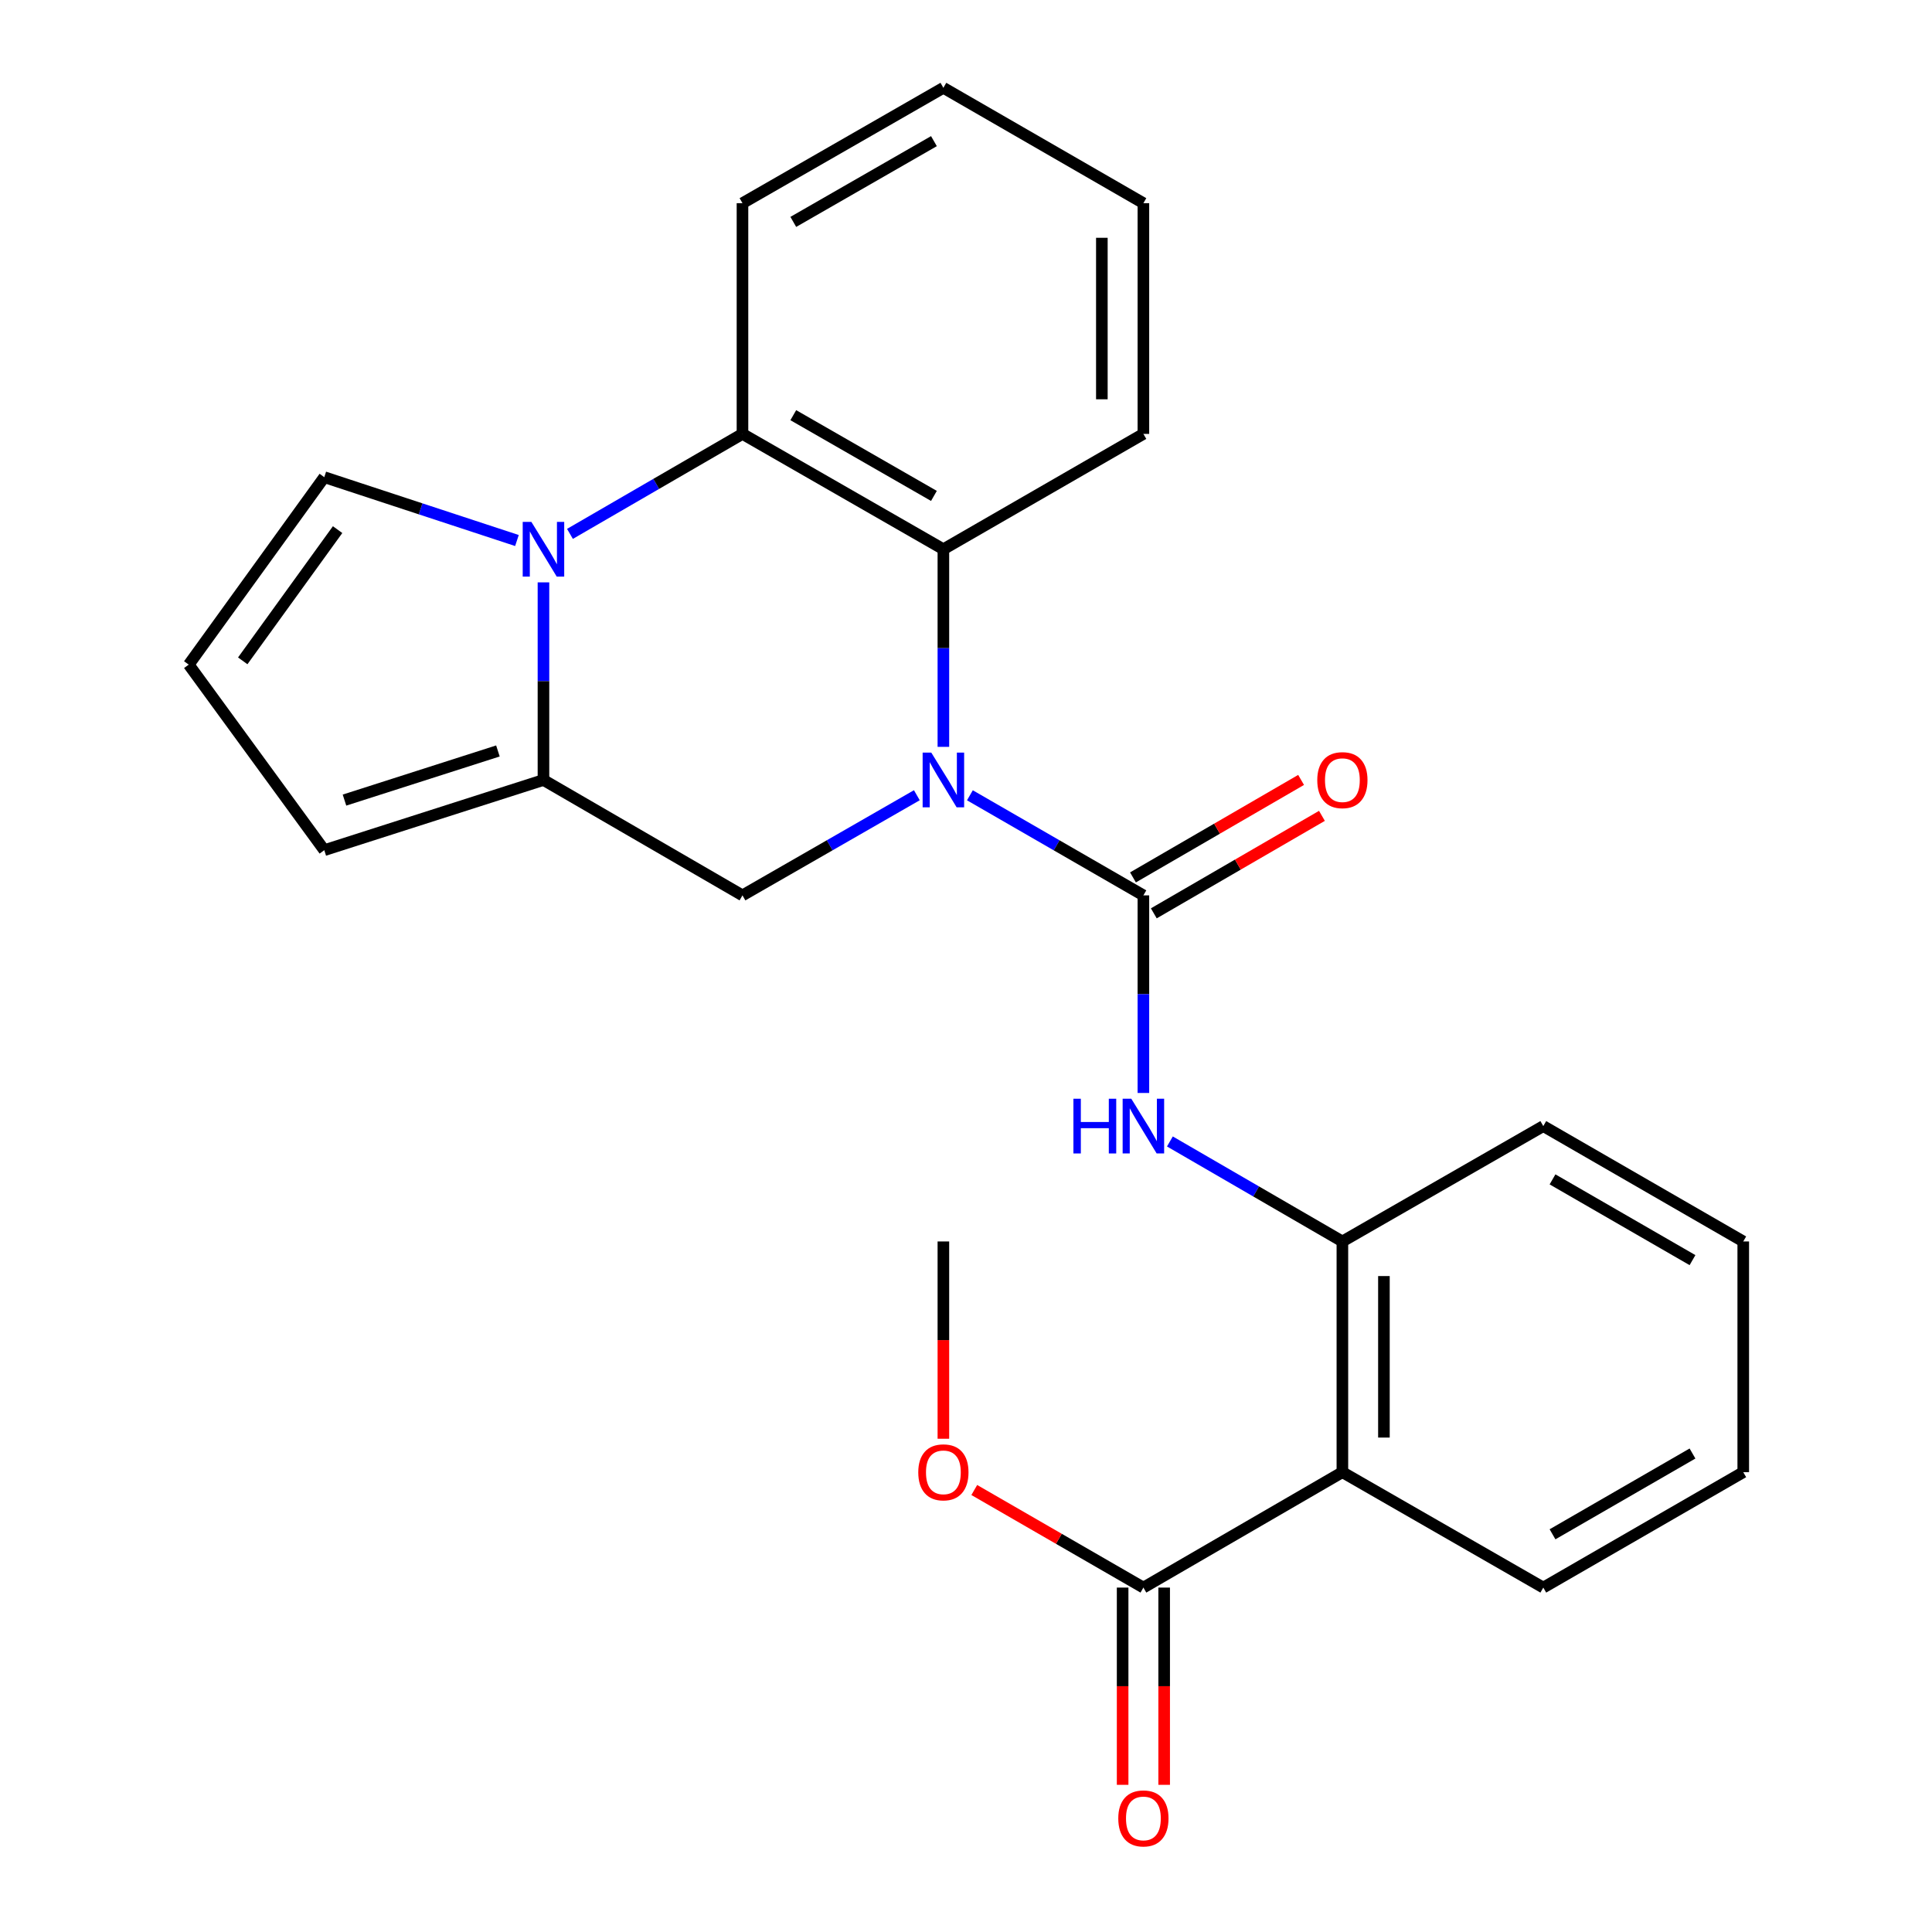 <?xml version='1.0' encoding='iso-8859-1'?>
<svg version='1.1' baseProfile='full'
              xmlns='http://www.w3.org/2000/svg'
                      xmlns:rdkit='http://www.rdkit.org/xml'
                      xmlns:xlink='http://www.w3.org/1999/xlink'
                  xml:space='preserve'
width='1000px' height='1000px' viewBox='0 0 1000 1000'>
<!-- END OF HEADER -->
<rect style='opacity:1.0;fill:#FFFFFF;stroke:none' width='1000' height='1000' x='0' y='0'> </rect>
<path class='bond-0' d='M 502.022,411.64 L 546.92,437.541' style='fill:none;fill-rule:evenodd;stroke:#0000FF;stroke-width:6px;stroke-linecap:butt;stroke-linejoin:miter;stroke-opacity:1' />
<path class='bond-0' d='M 546.92,437.541 L 591.818,463.443' style='fill:none;fill-rule:evenodd;stroke:#000000;stroke-width:6px;stroke-linecap:butt;stroke-linejoin:miter;stroke-opacity:1' />
<path class='bond-3' d='M 488.294,386.574 L 488.294,335.43' style='fill:none;fill-rule:evenodd;stroke:#0000FF;stroke-width:6px;stroke-linecap:butt;stroke-linejoin:miter;stroke-opacity:1' />
<path class='bond-3' d='M 488.294,335.43 L 488.294,284.286' style='fill:none;fill-rule:evenodd;stroke:#000000;stroke-width:6px;stroke-linecap:butt;stroke-linejoin:miter;stroke-opacity:1' />
<path class='bond-5' d='M 474.556,411.61 L 429.431,437.526' style='fill:none;fill-rule:evenodd;stroke:#0000FF;stroke-width:6px;stroke-linecap:butt;stroke-linejoin:miter;stroke-opacity:1' />
<path class='bond-5' d='M 429.431,437.526 L 384.305,463.443' style='fill:none;fill-rule:evenodd;stroke:#000000;stroke-width:6px;stroke-linecap:butt;stroke-linejoin:miter;stroke-opacity:1' />
<path class='bond-7' d='M 591.818,463.443 L 591.818,514.581' style='fill:none;fill-rule:evenodd;stroke:#000000;stroke-width:6px;stroke-linecap:butt;stroke-linejoin:miter;stroke-opacity:1' />
<path class='bond-7' d='M 591.818,514.581 L 591.818,565.719' style='fill:none;fill-rule:evenodd;stroke:#0000FF;stroke-width:6px;stroke-linecap:butt;stroke-linejoin:miter;stroke-opacity:1' />
<path class='bond-12' d='M 597.21,472.743 L 640.721,447.513' style='fill:none;fill-rule:evenodd;stroke:#000000;stroke-width:6px;stroke-linecap:butt;stroke-linejoin:miter;stroke-opacity:1' />
<path class='bond-12' d='M 640.721,447.513 L 684.232,422.284' style='fill:none;fill-rule:evenodd;stroke:#FF0000;stroke-width:6px;stroke-linecap:butt;stroke-linejoin:miter;stroke-opacity:1' />
<path class='bond-12' d='M 586.425,454.143 L 629.936,428.914' style='fill:none;fill-rule:evenodd;stroke:#000000;stroke-width:6px;stroke-linecap:butt;stroke-linejoin:miter;stroke-opacity:1' />
<path class='bond-12' d='M 629.936,428.914 L 673.447,403.684' style='fill:none;fill-rule:evenodd;stroke:#FF0000;stroke-width:6px;stroke-linecap:butt;stroke-linejoin:miter;stroke-opacity:1' />
<path class='bond-1' d='M 281.295,301.432 L 281.295,352.576' style='fill:none;fill-rule:evenodd;stroke:#0000FF;stroke-width:6px;stroke-linecap:butt;stroke-linejoin:miter;stroke-opacity:1' />
<path class='bond-1' d='M 281.295,352.576 L 281.295,403.72' style='fill:none;fill-rule:evenodd;stroke:#000000;stroke-width:6px;stroke-linecap:butt;stroke-linejoin:miter;stroke-opacity:1' />
<path class='bond-10' d='M 267.569,279.773 L 217.707,263.378' style='fill:none;fill-rule:evenodd;stroke:#0000FF;stroke-width:6px;stroke-linecap:butt;stroke-linejoin:miter;stroke-opacity:1' />
<path class='bond-10' d='M 217.707,263.378 L 167.845,246.983' style='fill:none;fill-rule:evenodd;stroke:#000000;stroke-width:6px;stroke-linecap:butt;stroke-linejoin:miter;stroke-opacity:1' />
<path class='bond-25' d='M 295.011,276.337 L 339.658,250.462' style='fill:none;fill-rule:evenodd;stroke:#0000FF;stroke-width:6px;stroke-linecap:butt;stroke-linejoin:miter;stroke-opacity:1' />
<path class='bond-25' d='M 339.658,250.462 L 384.305,224.587' style='fill:none;fill-rule:evenodd;stroke:#000000;stroke-width:6px;stroke-linecap:butt;stroke-linejoin:miter;stroke-opacity:1' />
<path class='bond-2' d='M 281.295,403.72 L 384.305,463.443' style='fill:none;fill-rule:evenodd;stroke:#000000;stroke-width:6px;stroke-linecap:butt;stroke-linejoin:miter;stroke-opacity:1' />
<path class='bond-11' d='M 281.295,403.72 L 167.845,440.055' style='fill:none;fill-rule:evenodd;stroke:#000000;stroke-width:6px;stroke-linecap:butt;stroke-linejoin:miter;stroke-opacity:1' />
<path class='bond-11' d='M 257.72,388.695 L 178.305,414.129' style='fill:none;fill-rule:evenodd;stroke:#000000;stroke-width:6px;stroke-linecap:butt;stroke-linejoin:miter;stroke-opacity:1' />
<path class='bond-4' d='M 488.294,284.286 L 384.305,224.587' style='fill:none;fill-rule:evenodd;stroke:#000000;stroke-width:6px;stroke-linecap:butt;stroke-linejoin:miter;stroke-opacity:1' />
<path class='bond-4' d='M 483.4,256.685 L 410.608,214.896' style='fill:none;fill-rule:evenodd;stroke:#000000;stroke-width:6px;stroke-linecap:butt;stroke-linejoin:miter;stroke-opacity:1' />
<path class='bond-17' d='M 488.294,284.286 L 591.818,224.587' style='fill:none;fill-rule:evenodd;stroke:#000000;stroke-width:6px;stroke-linecap:butt;stroke-linejoin:miter;stroke-opacity:1' />
<path class='bond-18' d='M 384.305,224.587 L 384.305,105.165' style='fill:none;fill-rule:evenodd;stroke:#000000;stroke-width:6px;stroke-linecap:butt;stroke-linejoin:miter;stroke-opacity:1' />
<path class='bond-6' d='M 694.816,761.997 L 694.816,642.576' style='fill:none;fill-rule:evenodd;stroke:#000000;stroke-width:6px;stroke-linecap:butt;stroke-linejoin:miter;stroke-opacity:1' />
<path class='bond-6' d='M 716.316,744.084 L 716.316,660.489' style='fill:none;fill-rule:evenodd;stroke:#000000;stroke-width:6px;stroke-linecap:butt;stroke-linejoin:miter;stroke-opacity:1' />
<path class='bond-9' d='M 694.816,761.997 L 591.818,821.732' style='fill:none;fill-rule:evenodd;stroke:#000000;stroke-width:6px;stroke-linecap:butt;stroke-linejoin:miter;stroke-opacity:1' />
<path class='bond-16' d='M 694.816,761.997 L 798.805,821.732' style='fill:none;fill-rule:evenodd;stroke:#000000;stroke-width:6px;stroke-linecap:butt;stroke-linejoin:miter;stroke-opacity:1' />
<path class='bond-8' d='M 605.534,590.816 L 650.175,616.696' style='fill:none;fill-rule:evenodd;stroke:#0000FF;stroke-width:6px;stroke-linecap:butt;stroke-linejoin:miter;stroke-opacity:1' />
<path class='bond-8' d='M 650.175,616.696 L 694.816,642.576' style='fill:none;fill-rule:evenodd;stroke:#000000;stroke-width:6px;stroke-linecap:butt;stroke-linejoin:miter;stroke-opacity:1' />
<path class='bond-19' d='M 694.816,642.576 L 798.805,582.865' style='fill:none;fill-rule:evenodd;stroke:#000000;stroke-width:6px;stroke-linecap:butt;stroke-linejoin:miter;stroke-opacity:1' />
<path class='bond-14' d='M 581.068,821.732 L 581.068,872.779' style='fill:none;fill-rule:evenodd;stroke:#000000;stroke-width:6px;stroke-linecap:butt;stroke-linejoin:miter;stroke-opacity:1' />
<path class='bond-14' d='M 581.068,872.779 L 581.068,923.825' style='fill:none;fill-rule:evenodd;stroke:#FF0000;stroke-width:6px;stroke-linecap:butt;stroke-linejoin:miter;stroke-opacity:1' />
<path class='bond-14' d='M 602.568,821.732 L 602.568,872.779' style='fill:none;fill-rule:evenodd;stroke:#000000;stroke-width:6px;stroke-linecap:butt;stroke-linejoin:miter;stroke-opacity:1' />
<path class='bond-14' d='M 602.568,872.779 L 602.568,923.825' style='fill:none;fill-rule:evenodd;stroke:#FF0000;stroke-width:6px;stroke-linecap:butt;stroke-linejoin:miter;stroke-opacity:1' />
<path class='bond-15' d='M 591.818,821.732 L 548.05,796.477' style='fill:none;fill-rule:evenodd;stroke:#000000;stroke-width:6px;stroke-linecap:butt;stroke-linejoin:miter;stroke-opacity:1' />
<path class='bond-15' d='M 548.05,796.477 L 504.282,771.223' style='fill:none;fill-rule:evenodd;stroke:#FF0000;stroke-width:6px;stroke-linecap:butt;stroke-linejoin:miter;stroke-opacity:1' />
<path class='bond-26' d='M 167.845,246.983 L 97.695,344.009' style='fill:none;fill-rule:evenodd;stroke:#000000;stroke-width:6px;stroke-linecap:butt;stroke-linejoin:miter;stroke-opacity:1' />
<path class='bond-26' d='M 174.746,274.134 L 125.641,342.052' style='fill:none;fill-rule:evenodd;stroke:#000000;stroke-width:6px;stroke-linecap:butt;stroke-linejoin:miter;stroke-opacity:1' />
<path class='bond-13' d='M 167.845,440.055 L 97.695,344.009' style='fill:none;fill-rule:evenodd;stroke:#000000;stroke-width:6px;stroke-linecap:butt;stroke-linejoin:miter;stroke-opacity:1' />
<path class='bond-20' d='M 488.294,744.692 L 488.294,693.634' style='fill:none;fill-rule:evenodd;stroke:#FF0000;stroke-width:6px;stroke-linecap:butt;stroke-linejoin:miter;stroke-opacity:1' />
<path class='bond-20' d='M 488.294,693.634 L 488.294,642.576' style='fill:none;fill-rule:evenodd;stroke:#000000;stroke-width:6px;stroke-linecap:butt;stroke-linejoin:miter;stroke-opacity:1' />
<path class='bond-28' d='M 798.805,821.732 L 902.305,761.997' style='fill:none;fill-rule:evenodd;stroke:#000000;stroke-width:6px;stroke-linecap:butt;stroke-linejoin:miter;stroke-opacity:1' />
<path class='bond-28' d='M 803.583,794.151 L 876.033,752.336' style='fill:none;fill-rule:evenodd;stroke:#000000;stroke-width:6px;stroke-linecap:butt;stroke-linejoin:miter;stroke-opacity:1' />
<path class='bond-23' d='M 591.818,224.587 L 591.818,105.165' style='fill:none;fill-rule:evenodd;stroke:#000000;stroke-width:6px;stroke-linecap:butt;stroke-linejoin:miter;stroke-opacity:1' />
<path class='bond-23' d='M 570.318,206.674 L 570.318,123.079' style='fill:none;fill-rule:evenodd;stroke:#000000;stroke-width:6px;stroke-linecap:butt;stroke-linejoin:miter;stroke-opacity:1' />
<path class='bond-27' d='M 384.305,105.165 L 488.294,45.455' style='fill:none;fill-rule:evenodd;stroke:#000000;stroke-width:6px;stroke-linecap:butt;stroke-linejoin:miter;stroke-opacity:1' />
<path class='bond-27' d='M 410.609,114.854 L 483.402,73.056' style='fill:none;fill-rule:evenodd;stroke:#000000;stroke-width:6px;stroke-linecap:butt;stroke-linejoin:miter;stroke-opacity:1' />
<path class='bond-24' d='M 798.805,582.865 L 902.305,642.576' style='fill:none;fill-rule:evenodd;stroke:#000000;stroke-width:6px;stroke-linecap:butt;stroke-linejoin:miter;stroke-opacity:1' />
<path class='bond-24' d='M 803.586,610.445 L 876.036,652.242' style='fill:none;fill-rule:evenodd;stroke:#000000;stroke-width:6px;stroke-linecap:butt;stroke-linejoin:miter;stroke-opacity:1' />
<path class='bond-21' d='M 902.305,761.997 L 902.305,642.576' style='fill:none;fill-rule:evenodd;stroke:#000000;stroke-width:6px;stroke-linecap:butt;stroke-linejoin:miter;stroke-opacity:1' />
<path class='bond-22' d='M 488.294,45.455 L 591.818,105.165' style='fill:none;fill-rule:evenodd;stroke:#000000;stroke-width:6px;stroke-linecap:butt;stroke-linejoin:miter;stroke-opacity:1' />
<path  class='atom-0' d='M 482.034 389.56
L 491.314 404.56
Q 492.234 406.04, 493.714 408.72
Q 495.194 411.4, 495.274 411.56
L 495.274 389.56
L 499.034 389.56
L 499.034 417.88
L 495.154 417.88
L 485.194 401.48
Q 484.034 399.56, 482.794 397.36
Q 481.594 395.16, 481.234 394.48
L 481.234 417.88
L 477.554 417.88
L 477.554 389.56
L 482.034 389.56
' fill='#0000FF'/>
<path  class='atom-2' d='M 275.035 270.126
L 284.315 285.126
Q 285.235 286.606, 286.715 289.286
Q 288.195 291.966, 288.275 292.126
L 288.275 270.126
L 292.035 270.126
L 292.035 298.446
L 288.155 298.446
L 278.195 282.046
Q 277.035 280.126, 275.795 277.926
Q 274.595 275.726, 274.235 275.046
L 274.235 298.446
L 270.555 298.446
L 270.555 270.126
L 275.035 270.126
' fill='#0000FF'/>
<path  class='atom-8' d='M 555.598 568.705
L 559.438 568.705
L 559.438 580.745
L 573.918 580.745
L 573.918 568.705
L 577.758 568.705
L 577.758 597.025
L 573.918 597.025
L 573.918 583.945
L 559.438 583.945
L 559.438 597.025
L 555.598 597.025
L 555.598 568.705
' fill='#0000FF'/>
<path  class='atom-8' d='M 585.558 568.705
L 594.838 583.705
Q 595.758 585.185, 597.238 587.865
Q 598.718 590.545, 598.798 590.705
L 598.798 568.705
L 602.558 568.705
L 602.558 597.025
L 598.678 597.025
L 588.718 580.625
Q 587.558 578.705, 586.318 576.505
Q 585.118 574.305, 584.758 573.625
L 584.758 597.025
L 581.078 597.025
L 581.078 568.705
L 585.558 568.705
' fill='#0000FF'/>
<path  class='atom-13' d='M 681.816 403.8
Q 681.816 397, 685.176 393.2
Q 688.536 389.4, 694.816 389.4
Q 701.096 389.4, 704.456 393.2
Q 707.816 397, 707.816 403.8
Q 707.816 410.68, 704.416 414.6
Q 701.016 418.48, 694.816 418.48
Q 688.576 418.48, 685.176 414.6
Q 681.816 410.72, 681.816 403.8
M 694.816 415.28
Q 699.136 415.28, 701.456 412.4
Q 703.816 409.48, 703.816 403.8
Q 703.816 398.24, 701.456 395.44
Q 699.136 392.6, 694.816 392.6
Q 690.496 392.6, 688.136 395.4
Q 685.816 398.2, 685.816 403.8
Q 685.816 409.52, 688.136 412.4
Q 690.496 415.28, 694.816 415.28
' fill='#FF0000'/>
<path  class='atom-15' d='M 578.818 941.21
Q 578.818 934.41, 582.178 930.61
Q 585.538 926.81, 591.818 926.81
Q 598.098 926.81, 601.458 930.61
Q 604.818 934.41, 604.818 941.21
Q 604.818 948.09, 601.418 952.01
Q 598.018 955.89, 591.818 955.89
Q 585.578 955.89, 582.178 952.01
Q 578.818 948.13, 578.818 941.21
M 591.818 952.69
Q 596.138 952.69, 598.458 949.81
Q 600.818 946.89, 600.818 941.21
Q 600.818 935.65, 598.458 932.85
Q 596.138 930.01, 591.818 930.01
Q 587.498 930.01, 585.138 932.81
Q 582.818 935.61, 582.818 941.21
Q 582.818 946.93, 585.138 949.81
Q 587.498 952.69, 591.818 952.69
' fill='#FF0000'/>
<path  class='atom-16' d='M 475.294 762.077
Q 475.294 755.277, 478.654 751.477
Q 482.014 747.677, 488.294 747.677
Q 494.574 747.677, 497.934 751.477
Q 501.294 755.277, 501.294 762.077
Q 501.294 768.957, 497.894 772.877
Q 494.494 776.757, 488.294 776.757
Q 482.054 776.757, 478.654 772.877
Q 475.294 768.997, 475.294 762.077
M 488.294 773.557
Q 492.614 773.557, 494.934 770.677
Q 497.294 767.757, 497.294 762.077
Q 497.294 756.517, 494.934 753.717
Q 492.614 750.877, 488.294 750.877
Q 483.974 750.877, 481.614 753.677
Q 479.294 756.477, 479.294 762.077
Q 479.294 767.797, 481.614 770.677
Q 483.974 773.557, 488.294 773.557
' fill='#FF0000'/>
</svg>

